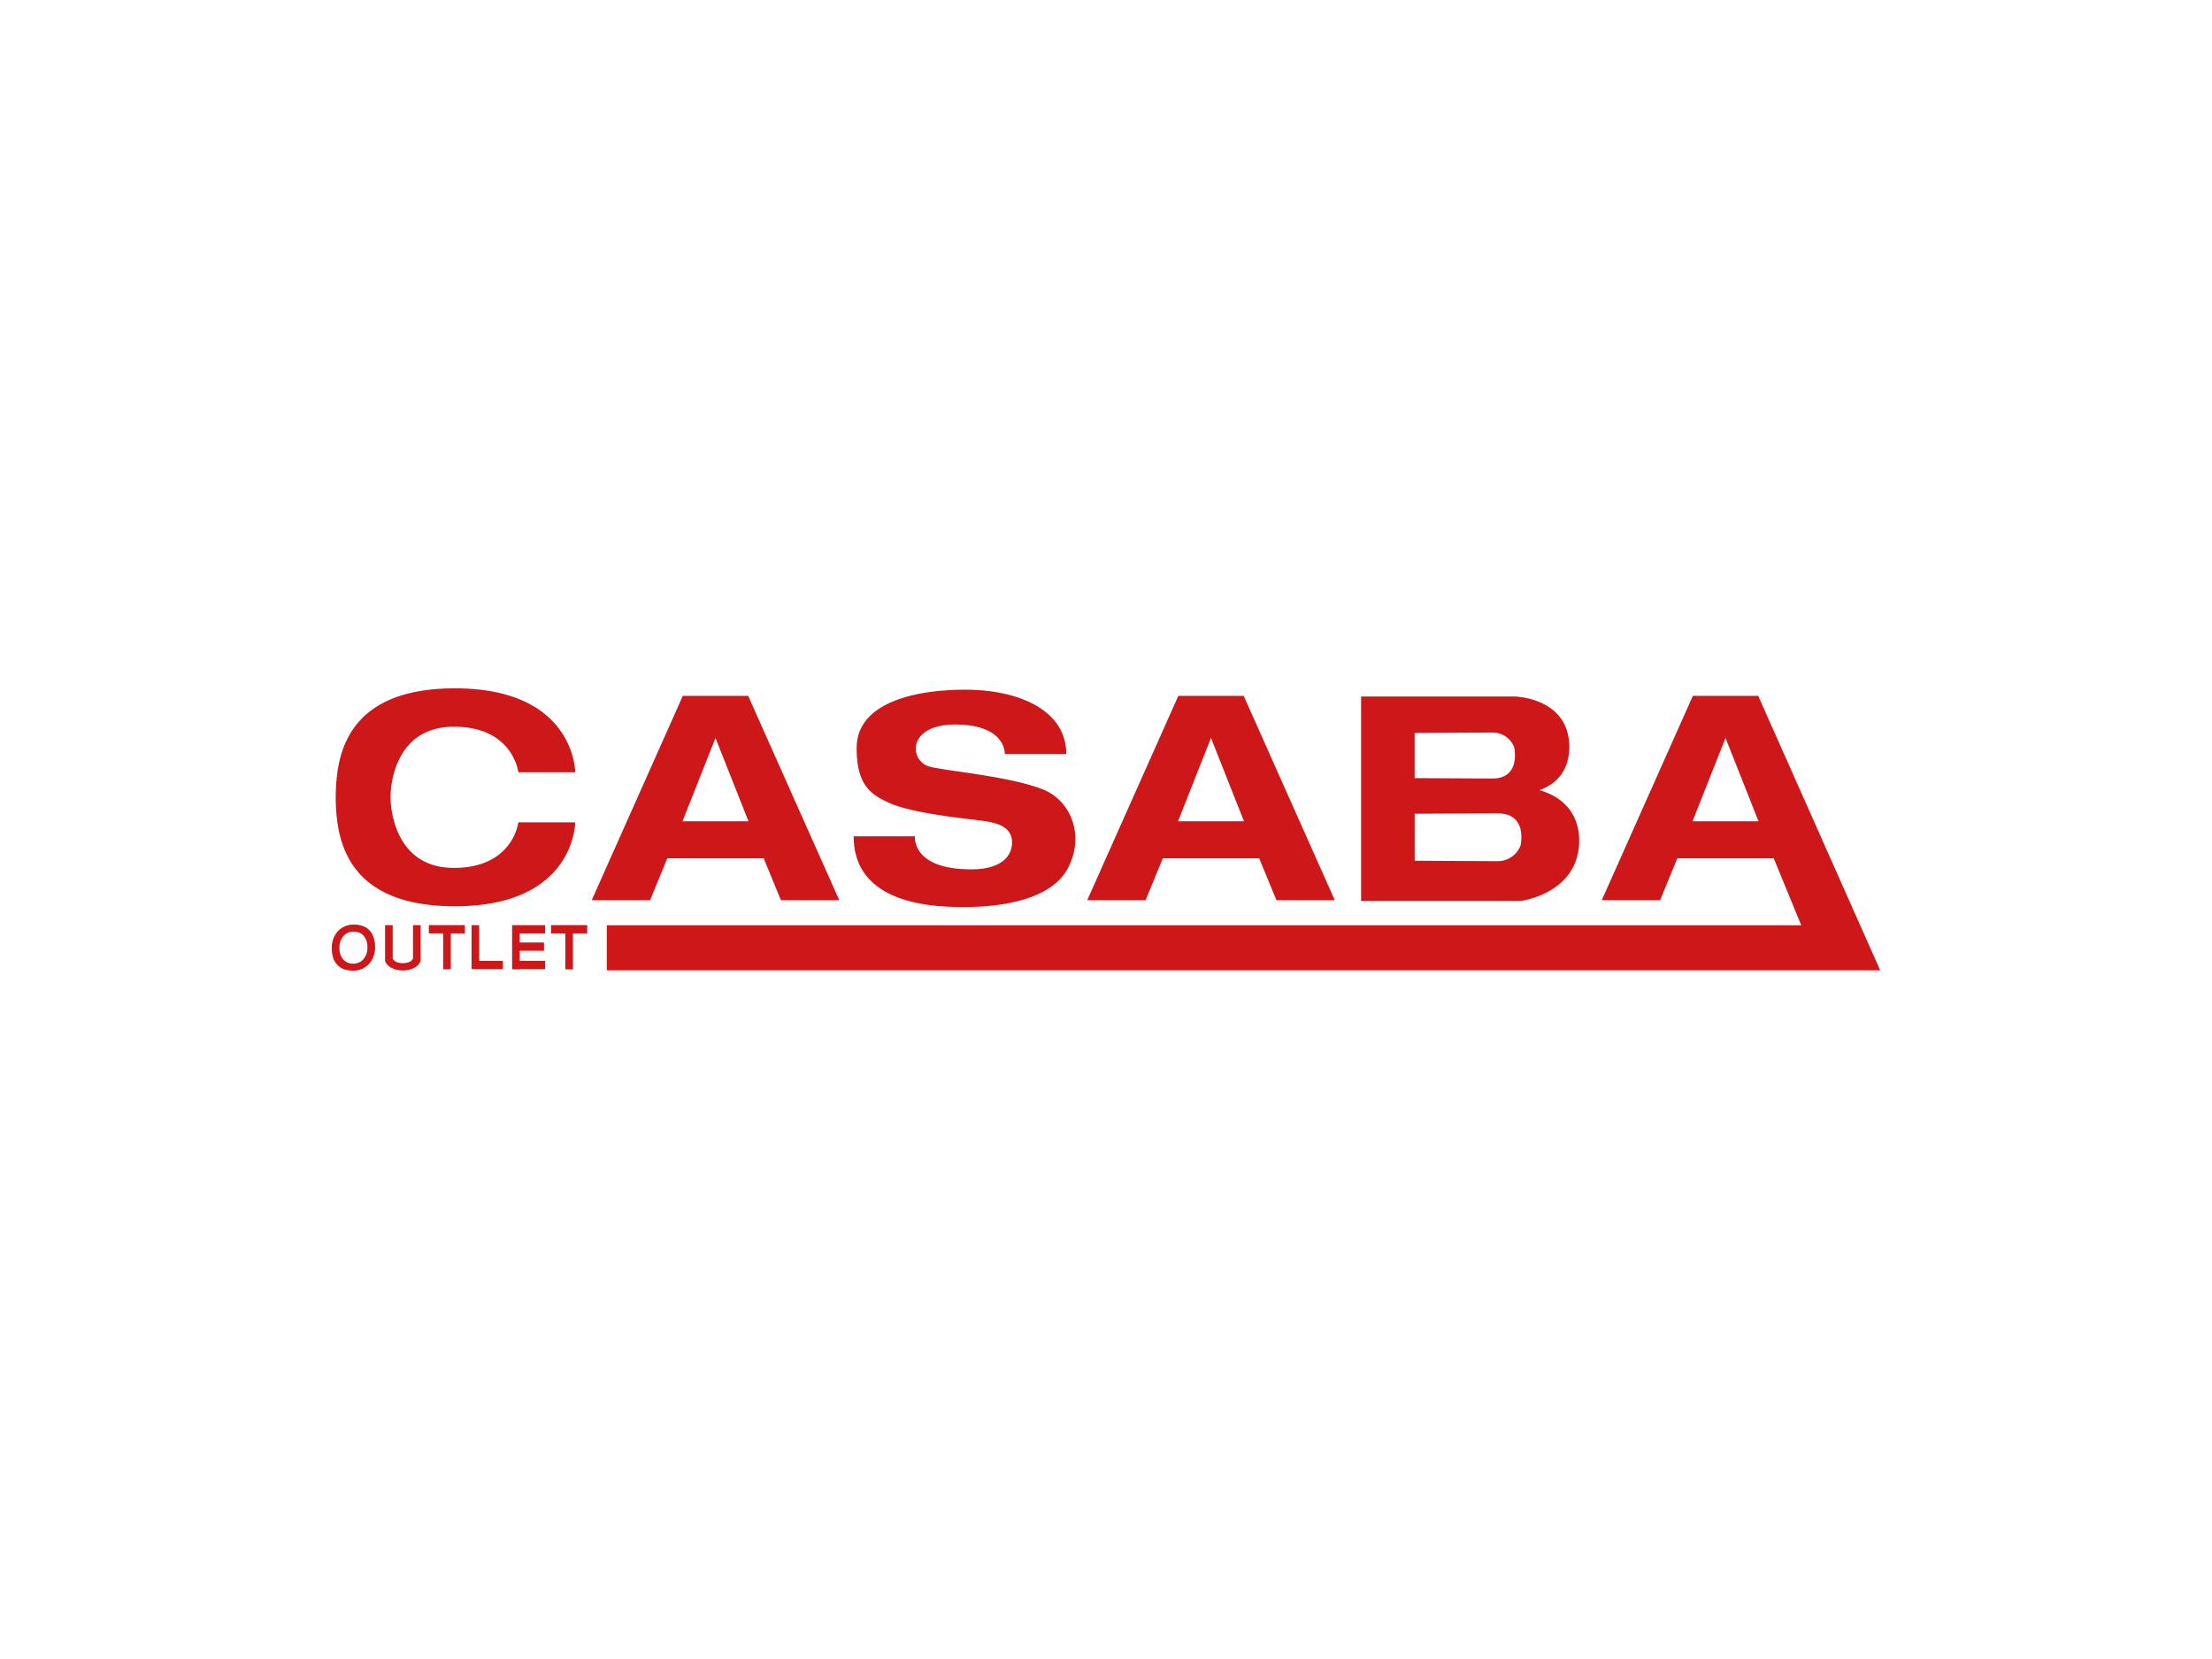 <svg xmlns="http://www.w3.org/2000/svg" id="Layer_1" data-name="Layer 1" viewBox="0 0 800 600"><defs><style>.cls-1{fill:#cd1719}</style></defs><path d="M612.13 297.03l11.911-30.087.018-.57.018.57 11.914 30.087zm67.64 53.38l-43.888-98.74h-23.643l-32.944 73.894H600.4l6.225-15.149h34.864l9.951 24.214H219.45v16.3H680z" class="cls-1"/><path d="M549.964 305.7a8.828 8.828 0 01-8.385 5.744c-3.987 0-29.945-.152-29.945-.152V294.3s25.958-.152 29.945-.152c9.971 0 8.8 9.277 8.385 11.549m-38.343-40.084v-.531s24.4-.142 28.149-.142a8.3 8.3 0 017.885 5.4c.39 2.135 1.491 11.215-7.885 11.215-3.746 0-28.149-.142-28.149-.142zm45.159 20.151c5.134-1.854 10.617-6.035 10.79-15.424v-.451c-.33-17.788-19.908-17.985-19.908-17.985h-55.4v73.941h57.708s20.829-2.588 21.176-21.511v-.478c-.215-11.793-8.307-16.339-14.366-18.092M308.74 302.473c0 25.584 31.178 25.556 40.19 25.556s30.507-1.213 37.282-14.029c6.2-11.716 1.079-24.2-8.507-28.266-11.471-4.857-35.006-6.83-41.348-8.434-7.616-1.927-8.452-15.262 9.085-15.262 18.533 0 17.95 10.683 17.95 10.683h22.24c0-15.852-17.109-23.281-36.535-23.281s-39.149 5.212-39.273 20.883c-.111 14.188 5.747 17.22 11.481 19.922 8.791 4.141 29.745 5.95 34.671 6.692s10.04 2.231 10.04 7.715-4.557 9.761-14.688 9.761c-21.842 0-20.406-11.94-20.406-11.94zM121.481 291.194c.567 14.153 5.2 36.573 43.049 36.573 43.5 0 43.5-30.365 43.5-30.365h-20.573s-1.859 16.483-23.3 16.483-22.927-21.688-22.927-25.654 1.487-25.406 22.927-25.406 23.3 16.483 23.3 16.483h20.574s0-30.363-43.5-30.363c-37.844 0-42.482 22.418-43.049 36.571 0 0-.081 1.821-.069 2.839-.012 1.021.069 2.839.069 2.839M258.748 266.943l.018-.57.018.57L270.7 297.03h-23.863zm-17.413 43.473H276.2l6.225 15.148h21.108l-32.943-73.893h-23.645L214 325.564h21.11zM437.958 266.943l.015-.57.018.57 11.914 30.087h-23.861zm-17.415 43.473h34.863l6.226 15.148h21.108l-32.94-73.893h-23.647l-32.944 73.893h21.108zM199.291 337.57h5.159v12.993h2.761V337.57h5.156v-2.989h-13.076v2.989zM185.209 336.302v14.259h2.761v-.07h9.178v-2.989h-9.178v-3.657h8.783v-2.989h-8.783v-3.285h9.178v-2.989h-11.939v1.72zM155.093 337.57h5.182v12.993h2.761V337.57h5.088v-2.989h-13.031v2.989zM173.306 334.582h-2.76v15.909h11.359v-2.989h-8.599v-12.92zM149.368 346.641c-.114.312-.823 1.687-3.67 1.687s-3.556-1.375-3.67-1.687v-12.058h-2.761v13.028a5.234 5.234 0 002.761 2.632 8.561 8.561 0 003.667.729 8.575 8.575 0 003.67-.729 5.226 5.226 0 002.761-2.632v-13.028h-2.761zM131.4 346.939a4.753 4.753 0 01-3.655 1.56 4.645 4.645 0 01-3.576-1.466 5.96 5.96 0 01-1.391-4.22 6.1 6.1 0 011.472-4.316 4.765 4.765 0 013.667-1.56 4.617 4.617 0 013.576 1.467 6 6 0 011.376 4.219 6.1 6.1 0 01-1.469 4.316m-3.435-12.557a7.67 7.67 0 00-5.691 2.322 8.7 8.7 0 00-2.274 6.327 10.409 10.409 0 00.588 3.645c1.142 2.9 3.528 4.374 7.089 4.374a7.656 7.656 0 005.689-2.323 8.685 8.685 0 002.269-6.326 9.9 9.9 0 00-.62-3.648c-1.122-2.9-3.5-4.376-7.057-4.376" class="cls-1"/></svg>